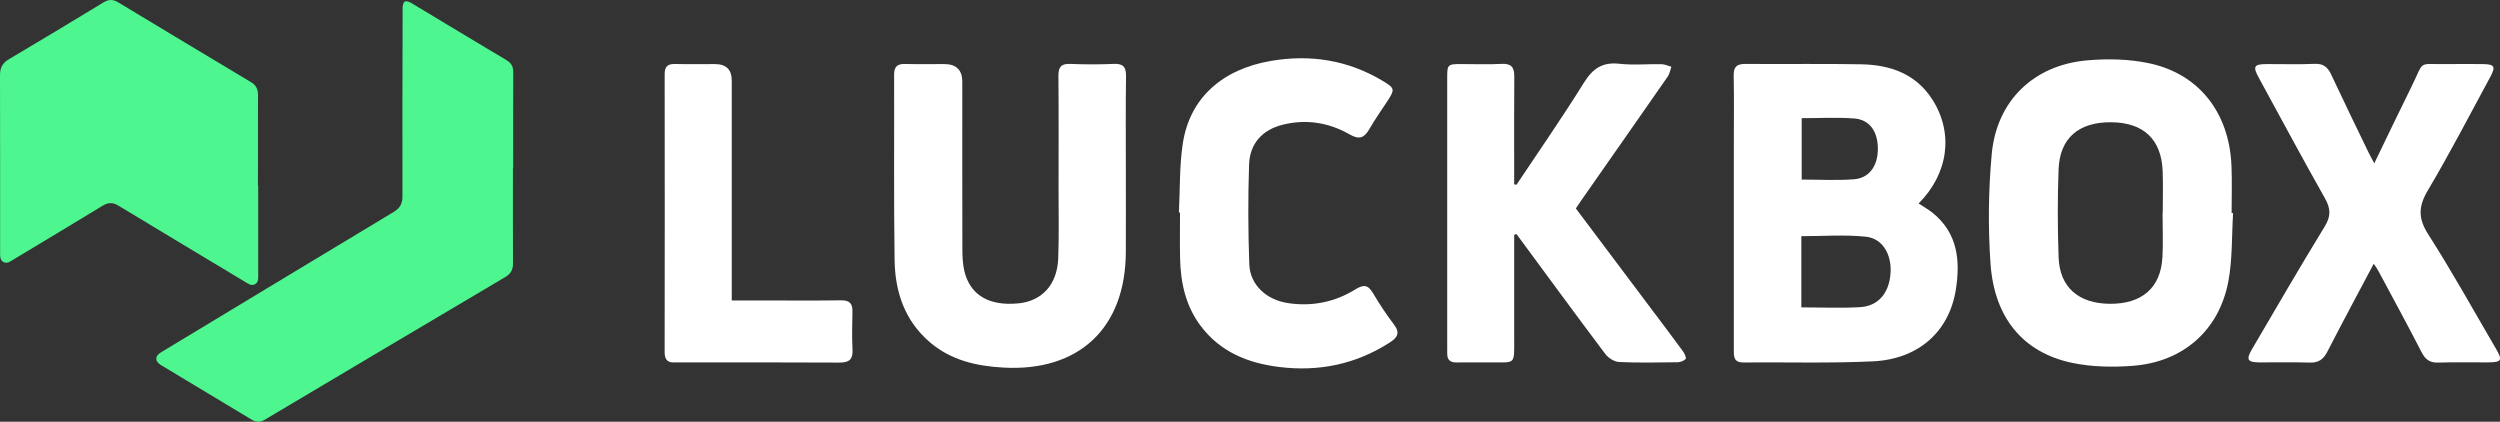 <svg width="575" height="97" viewBox="0 0 575 97" fill="none" xmlns="http://www.w3.org/2000/svg">
<rect x="0" y="0" width="575" height="97" fill="#333333" stroke="none"/>
<g clip-path="url(#clip0_1269_784)">
<path d="M116.532 13.859C109.189 9.483 101.878 5.049 94.543 0.663C94.126 0.415 93.442 0.181 93.105 0.361C92.782 0.537 92.606 1.254 92.602 1.737C92.562 16.237 92.539 30.741 92.562 45.241C92.562 46.883 91.937 47.911 90.553 48.746C72.694 59.492 54.853 70.275 37.007 81.048C35.587 81.905 35.587 83.105 37.007 83.962C43.973 88.149 50.948 92.322 57.9 96.527C58.942 97.158 59.85 97.154 60.906 96.527C79.336 85.568 97.775 74.628 116.231 63.711C117.458 62.984 117.997 62.059 117.988 60.638C117.957 53.289 117.975 45.944 117.975 38.595H118.033C118.033 31.282 118.011 23.969 118.051 16.652C118.06 15.371 117.647 14.536 116.523 13.864L116.532 13.859Z" fill="#4EF690"/>
<path d="M58.664 65.353C59.347 64.965 59.388 64.324 59.388 63.634C59.379 56.645 59.383 49.657 59.383 42.669H59.329C59.329 35.712 59.32 28.756 59.338 21.799C59.338 20.505 58.884 19.584 57.747 18.903C47.55 12.803 37.367 6.686 27.197 0.546C26.033 -0.158 25.036 -0.194 23.863 0.519C16.601 4.922 9.338 9.316 2.027 13.634C0.544 14.513 -0.004 15.614 2.73765e-05 17.301C0.04 30.948 0.022 44.591 0.027 58.238C0.027 58.594 0.027 58.964 0.103 59.312C0.315 60.237 1.191 60.665 2.045 60.291C2.265 60.196 2.467 60.061 2.674 59.939C9.666 55.734 16.673 51.548 23.638 47.298C24.901 46.531 25.953 46.522 27.211 47.284C37.066 53.244 46.948 59.163 56.821 65.1C57.41 65.456 57.981 65.74 58.664 65.353Z" fill="#4EF690"/>
<path d="M444.541 48.985C443.534 48.168 442.388 47.532 441.283 46.797C448.118 39.949 449.376 30.696 444.5 22.981C440.703 16.981 434.785 14.919 428.116 14.788C419.249 14.617 410.378 14.788 401.511 14.698C399.467 14.68 398.707 15.343 398.748 17.423C398.851 22.494 398.784 27.574 398.784 32.645C398.784 48.534 398.788 64.423 398.779 80.312C398.779 81.878 398.671 83.38 400.95 83.362C410.895 83.281 420.853 83.578 430.78 83.109C441.197 82.618 448.28 76.32 449.83 66.683C450.9 60.038 450.311 53.663 444.545 48.985H444.541ZM414.382 27.181C418.467 27.181 422.507 26.947 426.507 27.253C430.007 27.52 431.877 30.217 431.908 34.138C431.94 38.103 429.967 40.964 426.417 41.234C422.485 41.536 418.507 41.302 414.387 41.302V27.186L414.382 27.181ZM434.821 62.903C434.492 67.382 432.025 70.387 427.868 70.64C423.428 70.91 418.957 70.698 414.306 70.698V54.322C419.33 54.322 424.305 53.929 429.185 54.448C433.054 54.859 435.135 58.608 434.821 62.903Z" fill="white"/>
<path d="M513.245 38.262C512.791 26.022 505.843 16.995 494.298 14.55C489.678 13.571 484.721 13.467 479.998 13.887C467.703 14.983 459.196 23.203 458.086 35.532C457.335 43.87 457.237 52.36 457.825 60.711C458.706 73.167 465.384 81.107 476.583 83.457C481.126 84.409 485.989 84.49 490.64 84.129C502.167 83.227 510.427 75.932 512.53 64.667C513.483 59.56 513.285 54.241 513.609 49.017C513.496 49.013 513.384 49.003 513.272 48.999C513.272 45.421 513.384 41.835 513.249 38.262H513.245ZM497.349 59.244C496.954 66.21 492.626 69.932 485.256 69.873C478.061 69.815 473.72 66.066 473.478 59.181C473.239 52.45 473.221 45.697 473.473 38.97C473.738 31.77 478.093 28.057 485.575 28.116C492.981 28.174 497.111 32.023 497.408 39.29C497.538 42.53 497.43 45.773 497.43 49.017H497.39C497.39 52.428 497.547 55.843 497.358 59.24L497.349 59.244Z" fill="white"/>
<path d="M256.088 14.698C252.776 14.847 249.45 14.834 246.134 14.698C244.022 14.613 243.419 15.47 243.437 17.486C243.514 26.229 243.473 34.972 243.469 43.716C243.469 48.962 243.586 54.214 243.388 59.452C243.163 65.452 239.658 69.241 234.247 69.774C227.452 70.441 223.075 67.856 221.781 62.244C221.413 60.642 221.35 58.942 221.345 57.286C221.309 44.46 221.327 31.634 221.327 18.808C221.327 16.092 219.94 14.734 217.166 14.734C214.177 14.734 211.193 14.793 208.205 14.712C206.43 14.662 205.643 15.28 205.648 17.152C205.697 31.395 205.549 45.638 205.76 59.876C205.868 67.175 208.11 73.811 213.908 78.747C218.761 82.879 224.599 84.197 230.755 84.544C248.156 85.523 258.865 75.454 258.941 58.003C258.968 51.76 258.946 45.511 258.946 39.263C258.946 32.018 258.883 24.772 258.986 17.527C259.018 15.316 258.249 14.599 256.088 14.694V14.698Z" fill="white"/>
<path d="M380.704 72.251C374.629 64.157 368.544 56.064 362.446 47.943C362.886 47.284 363.245 46.73 363.623 46.188C370.287 36.656 376.961 27.132 383.599 17.581C384.034 16.954 384.151 16.102 384.416 15.357C383.666 15.15 382.92 14.78 382.165 14.766C378.934 14.698 375.667 15.023 372.472 14.667C368.571 14.229 366.333 15.75 364.288 19.038C359.349 26.992 353.988 34.689 348.797 42.484C348.618 42.457 348.438 42.435 348.263 42.408C348.263 41.541 348.263 40.675 348.263 39.804C348.263 32.397 348.222 24.985 348.285 17.577C348.303 15.474 347.598 14.577 345.382 14.694C342.322 14.856 339.248 14.73 336.178 14.735C332.907 14.735 332.857 14.784 332.857 18.096C332.857 38.162 332.857 58.225 332.857 78.291C332.857 79.288 332.875 80.29 332.862 81.287C332.839 82.749 333.536 83.389 334.997 83.362C337.482 83.322 339.971 83.38 342.461 83.349C348.788 83.276 348.249 84.228 348.263 77.421C348.281 69.616 348.263 61.807 348.263 54.002C348.438 53.948 348.609 53.889 348.784 53.835C349.022 54.155 349.265 54.476 349.503 54.8C356.064 63.693 362.589 72.612 369.236 81.436C369.923 82.352 371.299 83.213 372.391 83.263C376.858 83.466 381.343 83.376 385.823 83.317C386.479 83.308 387.293 83.015 387.71 82.555C387.908 82.338 387.468 81.332 387.108 80.836C385.005 77.948 382.848 75.102 380.7 72.242L380.704 72.251Z" fill="white"/>
<path d="M573.998 80.082C568.88 71.335 563.972 62.452 558.512 53.925C556.117 50.19 556.216 47.46 558.436 43.73C563.482 35.243 568.012 26.442 572.726 17.762C574.084 15.267 573.765 14.757 570.906 14.739C568.251 14.721 565.599 14.694 562.943 14.739C555.825 14.87 557.798 13.589 554.584 20.053C551.753 25.756 549.021 31.508 546.086 37.562C545.52 36.493 545.12 35.798 544.774 35.081C541.885 29.099 538.968 23.13 536.155 17.112C535.355 15.398 534.344 14.599 532.357 14.685C528.717 14.847 525.059 14.721 521.41 14.735C518.408 14.744 518.089 15.253 519.509 17.857C524.556 27.118 529.544 36.412 534.73 45.593C536.06 47.948 536.159 49.689 534.69 52.089C528.956 61.432 523.468 70.924 517.918 80.38C516.566 82.681 516.934 83.326 519.55 83.349C523.446 83.38 527.347 83.267 531.243 83.394C533.274 83.462 534.384 82.659 535.301 80.872C538.739 74.168 542.316 67.536 545.961 60.661C546.405 61.342 546.747 61.789 547.008 62.28C550.342 68.502 553.722 74.7 556.948 80.976C557.825 82.681 558.836 83.457 560.782 83.394C564.592 83.267 568.412 83.376 572.228 83.349C575.409 83.326 575.648 82.889 574.003 80.078L573.998 80.082Z" fill="white"/>
<path d="M315.762 67.383C314.639 65.465 313.583 65.416 311.772 66.539C307.031 69.481 301.813 70.541 296.277 69.72C291.266 68.975 287.513 65.528 287.338 60.782C287.06 53.14 287.033 45.48 287.289 37.837C287.446 33.01 290.358 29.839 295.05 28.675C300.425 27.344 305.642 28.178 310.401 30.908C312.635 32.185 313.776 31.738 314.958 29.676C316.234 27.443 317.749 25.35 319.146 23.189C320.854 20.541 320.805 20.274 318.014 18.596C310.055 13.823 301.422 12.47 292.394 13.995C280.988 15.921 273.623 22.67 272.054 32.947C271.254 38.176 271.421 43.553 271.146 48.863C271.232 48.863 271.317 48.872 271.403 48.877C271.403 52.373 271.344 55.87 271.416 59.361C271.533 64.951 272.665 70.266 276.081 74.854C280.606 80.935 286.983 83.516 294.236 84.409C303.368 85.532 311.853 83.782 319.65 78.77C321.447 77.615 322.067 76.555 320.598 74.619C318.845 72.309 317.232 69.873 315.762 67.374V67.383Z" fill="white"/>
<path d="M196.062 71.691C196.116 69.769 195.365 69.043 193.42 69.075C187.618 69.16 181.816 69.106 176.01 69.106C173.543 69.106 171.071 69.106 168.303 69.106V65.957C168.303 50.145 168.303 34.332 168.303 18.524C168.303 16.001 167.01 14.739 164.425 14.739C161.355 14.739 158.29 14.793 155.226 14.716C153.509 14.671 152.866 15.366 152.871 17.071C152.898 38.374 152.902 59.677 152.866 80.985C152.866 82.708 153.522 83.457 155.208 83.358C155.455 83.344 155.706 83.358 155.954 83.358C168.303 83.358 180.657 83.317 193.006 83.394C195.222 83.407 196.197 82.767 196.08 80.425C195.936 77.52 195.986 74.601 196.066 71.691H196.062Z" fill="white"/>
</g>
<defs>
<clipPath id="clip0_1269_784">
<rect width="575" height="97" fill="white"/>
</clipPath>
</defs>
</svg>

